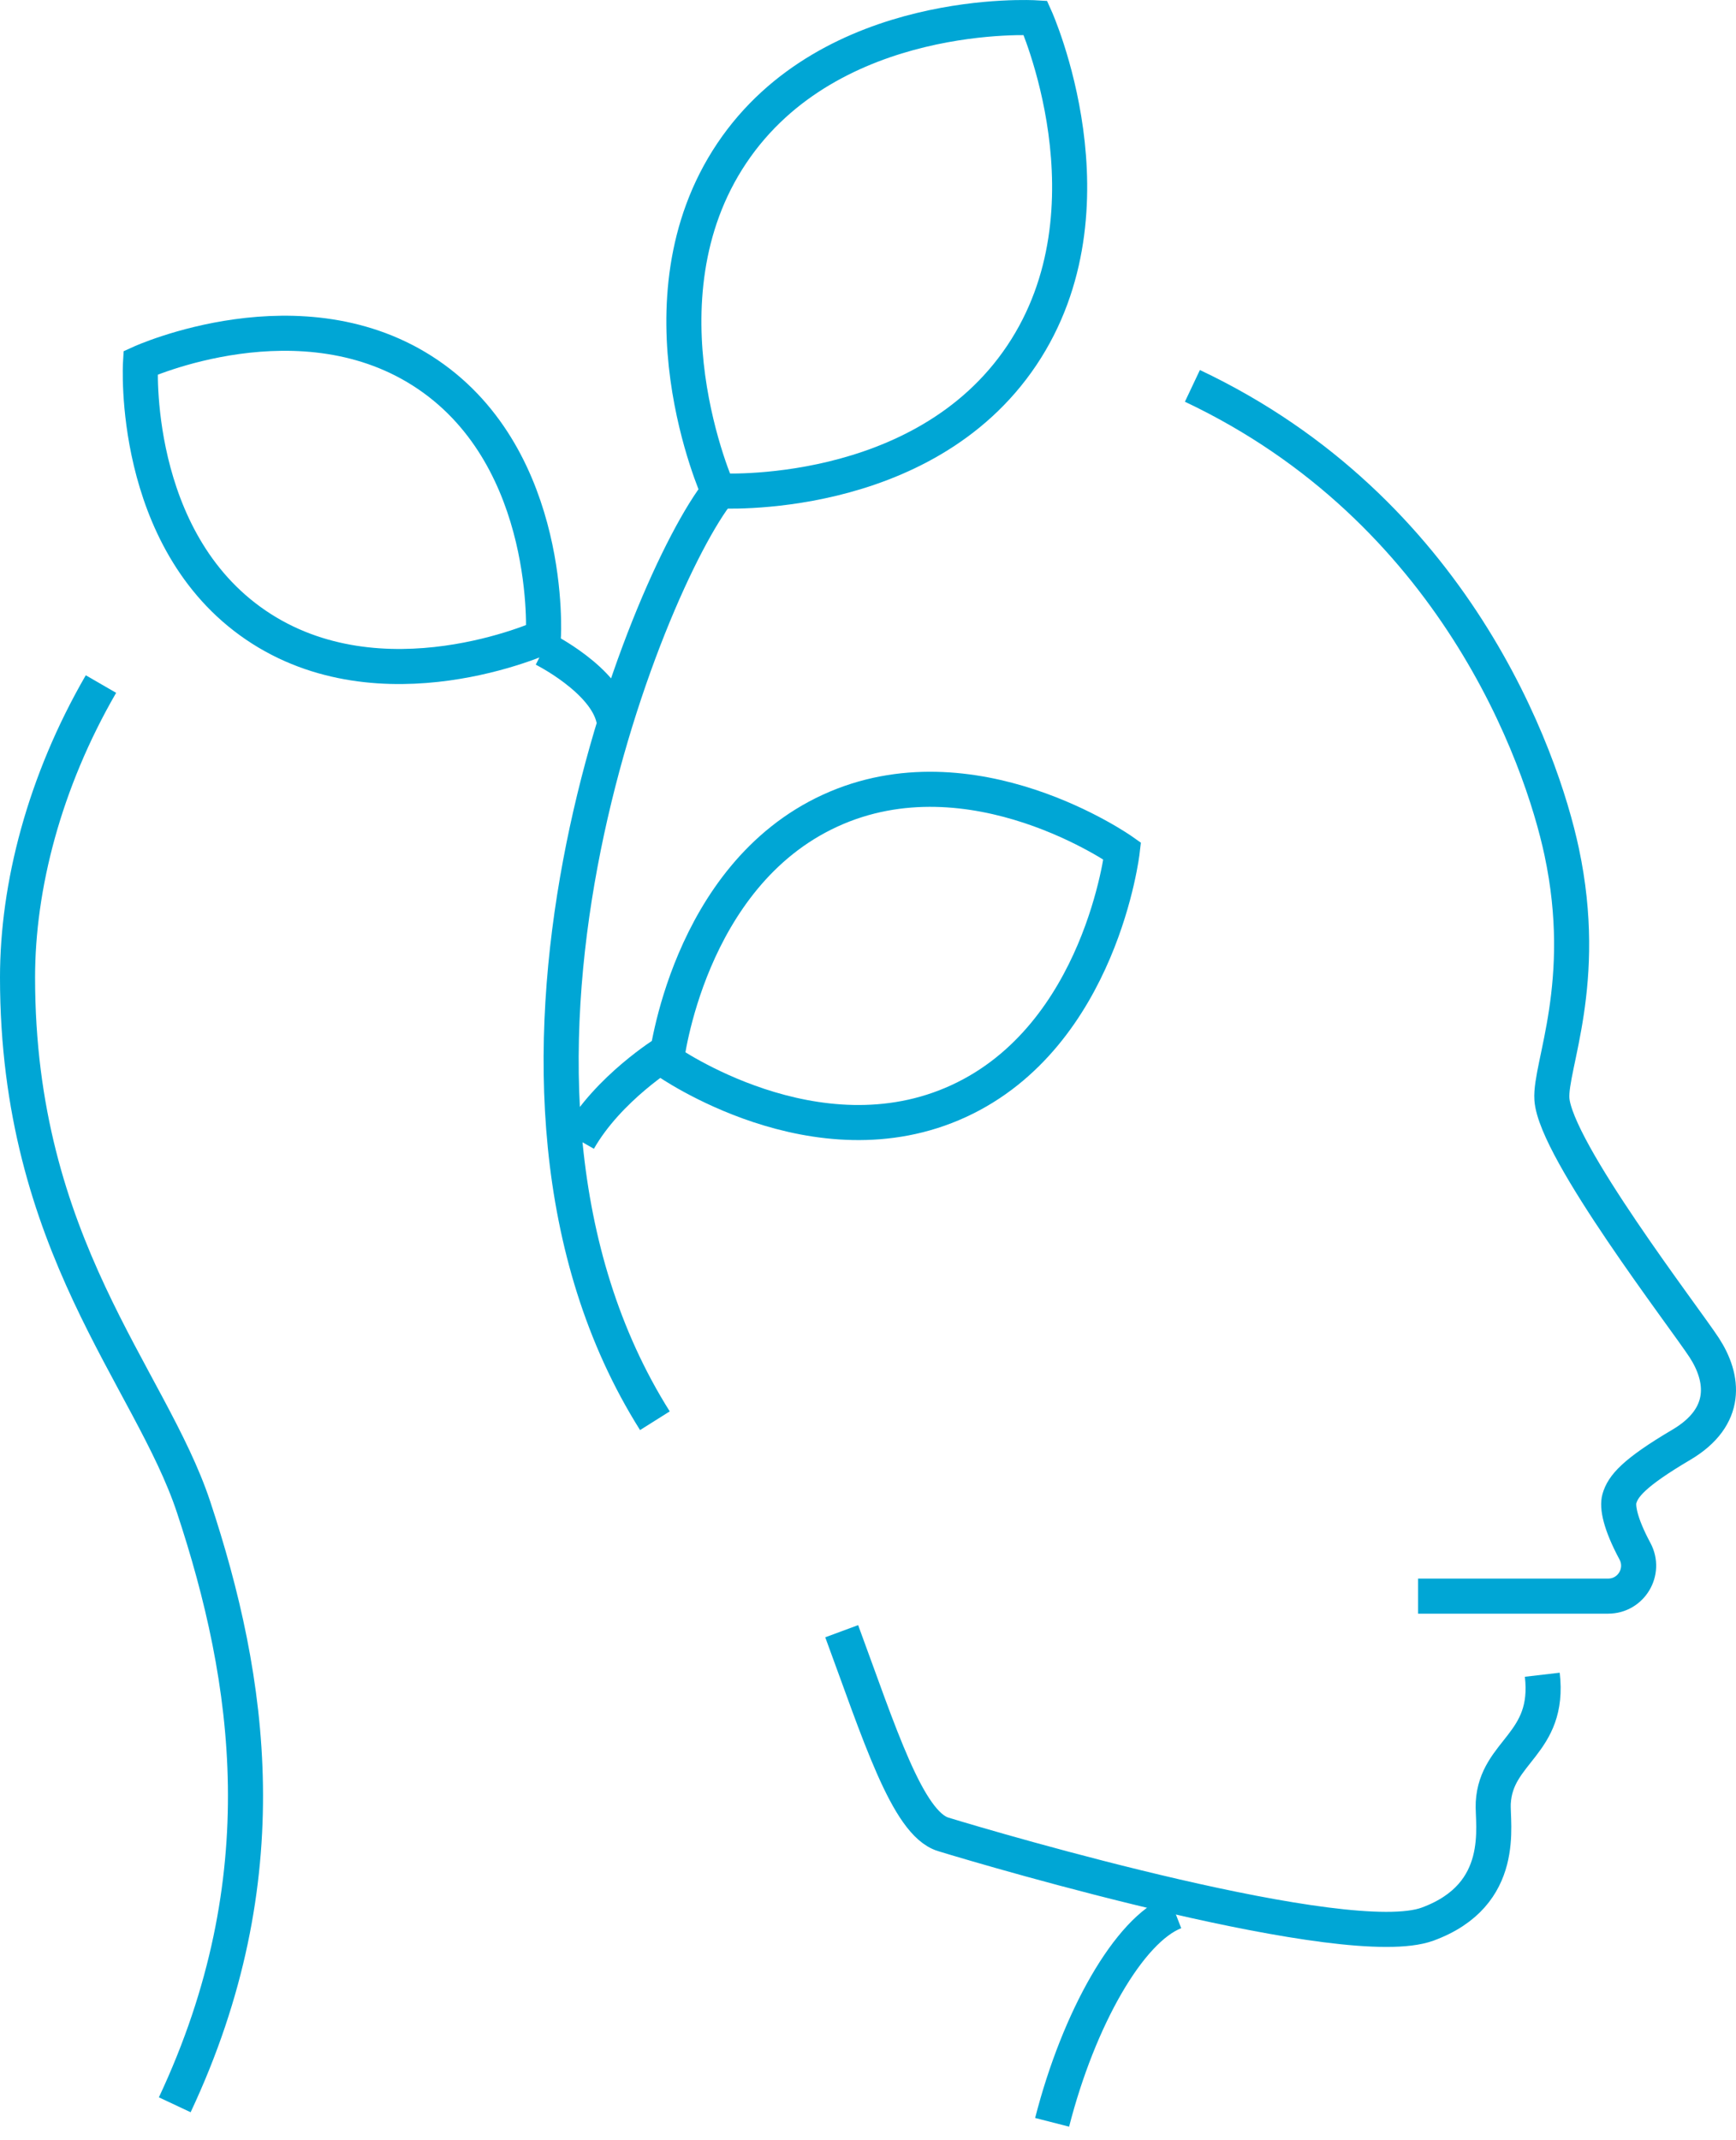 <svg width="99" height="122" viewBox="0 0 99 122" fill="none" xmlns="http://www.w3.org/2000/svg">
<path d="M5.757 39C2.525 44.59 1 50.524 1 55.728C1 71.034 8.577 78.487 11.039 85.918C14.29 95.728 16.03 107.09 9.966 120" stroke="#00A6D5" stroke-width="2" stroke-miterlimit="10"/>
<path d="M80.871 91H91.707C93.025 91 93.858 89.6 93.239 88.442C92.386 86.852 92.221 85.901 92.349 85.448C92.55 84.743 93.15 83.983 95.878 82.373C98.606 80.763 98.302 78.552 97.192 76.841C96.082 75.132 88.699 65.573 88.501 62.661C88.376 60.776 90.65 56.025 89.058 48.558C87.905 43.141 82.934 29.063 68 22" stroke="#00A6D5" stroke-width="2" stroke-miterlimit="10"/>
<path d="M60 121C61.517 115.071 64.393 110.013 67 109" stroke="#00A6D5" stroke-width="2" stroke-miterlimit="10"/>
<path d="M48 93C50.141 98.793 51.745 103.953 53.785 104.58C56.842 105.52 76.841 111.38 81.415 109.699C85.988 108.018 85.088 103.988 85.157 102.788C85.32 99.816 88.417 99.461 87.953 95.482" stroke="#00A6D5" stroke-width="2" stroke-miterlimit="10"/>
<path d="M37.347 81C25.254 61.789 36.879 33.177 41 28" stroke="#00A6D5" stroke-width="2" stroke-miterlimit="10"/>
<path d="M8.013 20.685C8.013 20.685 7.408 30.753 14.59 35.639C21.772 40.524 30.988 36.313 30.988 36.313C30.988 36.313 31.592 26.245 24.41 21.36C17.231 16.477 8.013 20.685 8.013 20.685Z" stroke="#00A6D5" stroke-width="2" stroke-miterlimit="10"/>
<path d="M59.047 1.015C59.047 1.015 63.922 11.839 58.267 20.266C52.612 28.696 40.953 27.985 40.953 27.985C40.953 27.985 36.078 17.161 41.733 8.734C47.388 0.307 59.047 1.015 59.047 1.015Z" stroke="#00A6D5" stroke-width="2" stroke-miterlimit="10"/>
<path d="M31 37C31 37 34.526 38.758 35 41" stroke="#00A6D5" stroke-width="2" stroke-miterlimit="10"/>
<path d="M64 48.518C64 48.518 62.795 59.039 54.67 62.777C46.546 66.518 38 60.482 38 60.482C38 60.482 39.205 49.961 47.33 46.223C55.454 42.482 64 48.518 64 48.518Z" stroke="#00A6D5" stroke-width="2" stroke-miterlimit="10"/>
<path d="M38 60C38 60 34.69 62.034 33 65" stroke="#00A6D5" stroke-width="2" stroke-miterlimit="10"/>
</svg>
